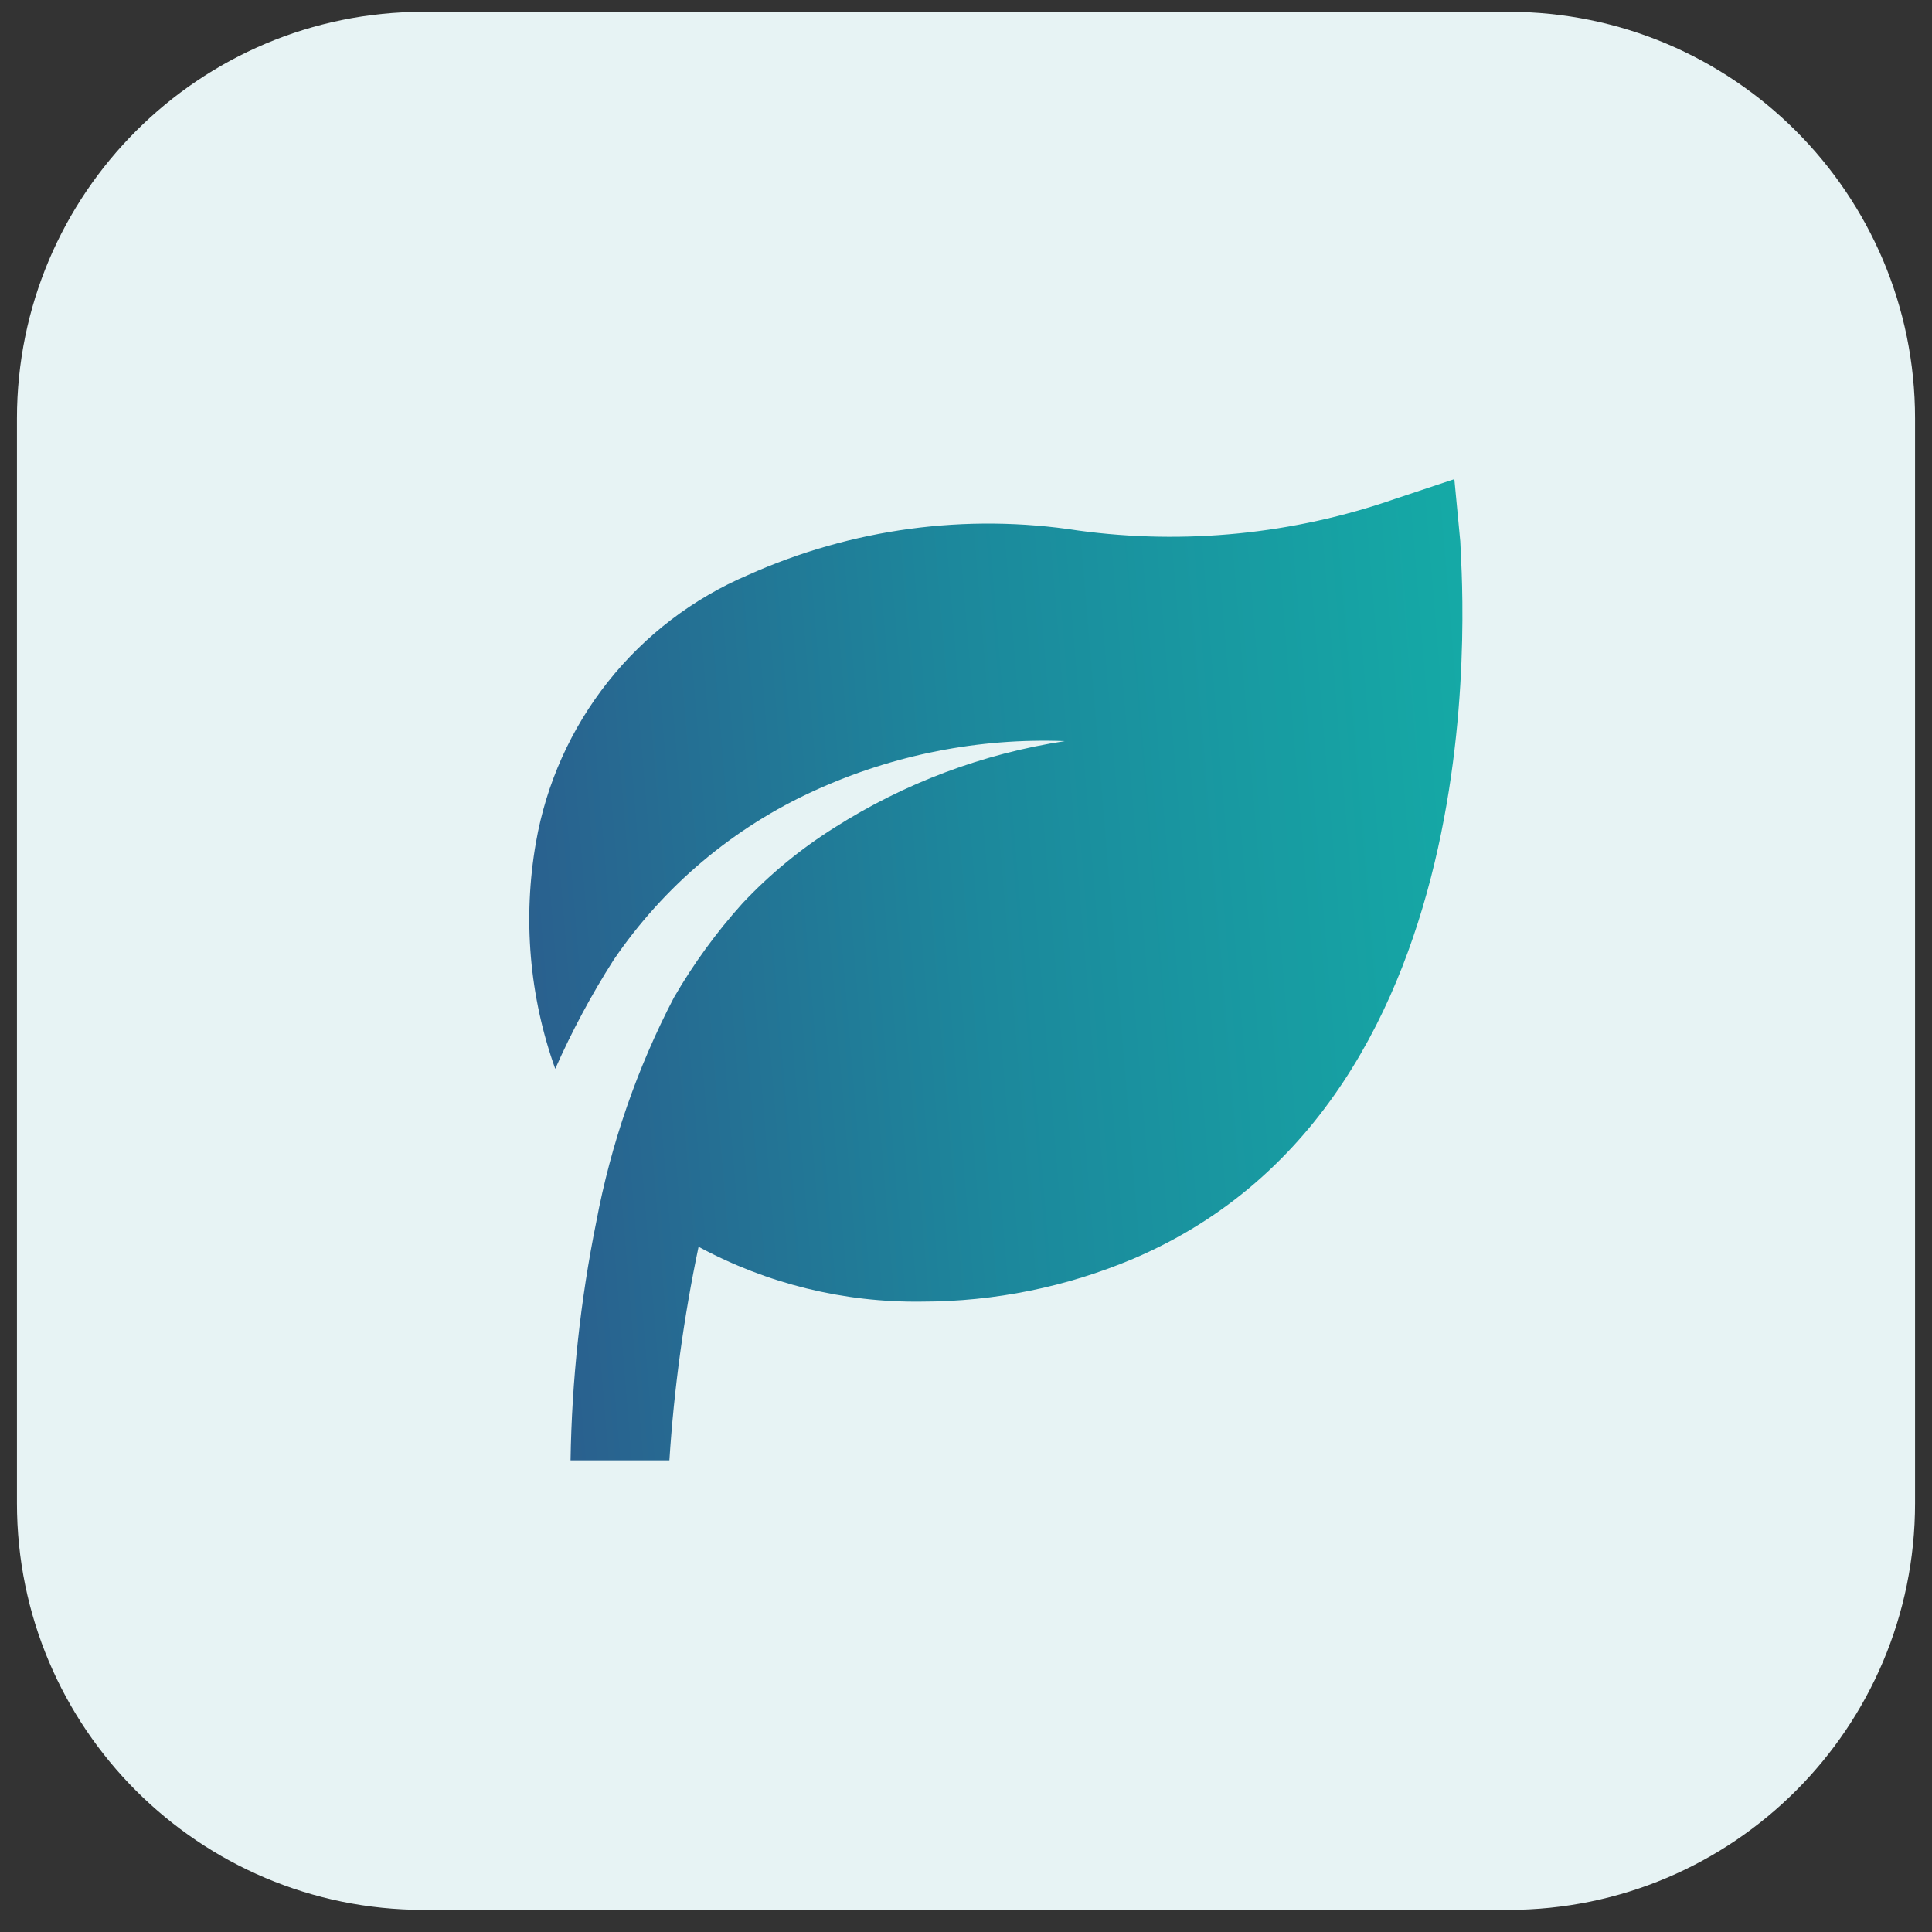 <svg width="57" height="57" viewBox="0 0 57 57" fill="none" xmlns="http://www.w3.org/2000/svg">
<rect x="0" y="0" width="57" height="57" fill="#333333" stroke="none"/>
<path d="M0.5 12.348C0.5 5.72 5.873 0.348 12.5 0.348H44.5C51.127 0.348 56.5 5.72 56.5 12.348V44.348C56.5 50.975 51.127 56.348 44.5 56.348H12.5C5.873 56.348 0.5 50.975 0.5 44.348V12.348Z" fill="#E7F3F4"/>
<path d="M43.083 15.973L42.908 14.136L41.158 14.719C38.158 15.761 34.956 16.081 31.81 15.652C28.504 15.139 25.12 15.595 22.068 16.965C20.45 17.654 19.03 18.737 17.937 20.115C16.845 21.493 16.114 23.122 15.812 24.855C15.42 27.093 15.616 29.394 16.381 31.534C16.873 30.422 17.448 29.35 18.101 28.325C19.583 26.145 21.637 24.414 24.037 23.323C26.349 22.268 28.876 21.768 31.416 21.865C28.998 22.235 26.684 23.104 24.62 24.417C23.625 25.042 22.713 25.792 21.908 26.648C21.137 27.504 20.458 28.437 19.881 29.434C18.796 31.516 18.025 33.747 17.591 36.054C17.123 38.369 16.869 40.722 16.833 43.084H19.749C19.886 40.966 20.174 38.861 20.61 36.784C22.633 37.876 24.902 38.434 27.201 38.402C29.346 38.401 31.468 37.969 33.443 37.134C44.541 32.394 43.083 16.63 43.083 15.973Z" fill="url(#paint0_linear_40009264_15387)"/>
<defs>
<linearGradient id="paint0_linear_40009264_15387" x1="15.098" y1="47.352" x2="48.773" y2="44.559" gradientUnits="userSpaceOnUse">
<stop stop-color="#2C5A8C"/>
<stop offset="0.46" stop-color="#1C889C"/>
<stop offset="1" stop-color="#13B1A8"/>
</linearGradient>
</defs>
</svg>

